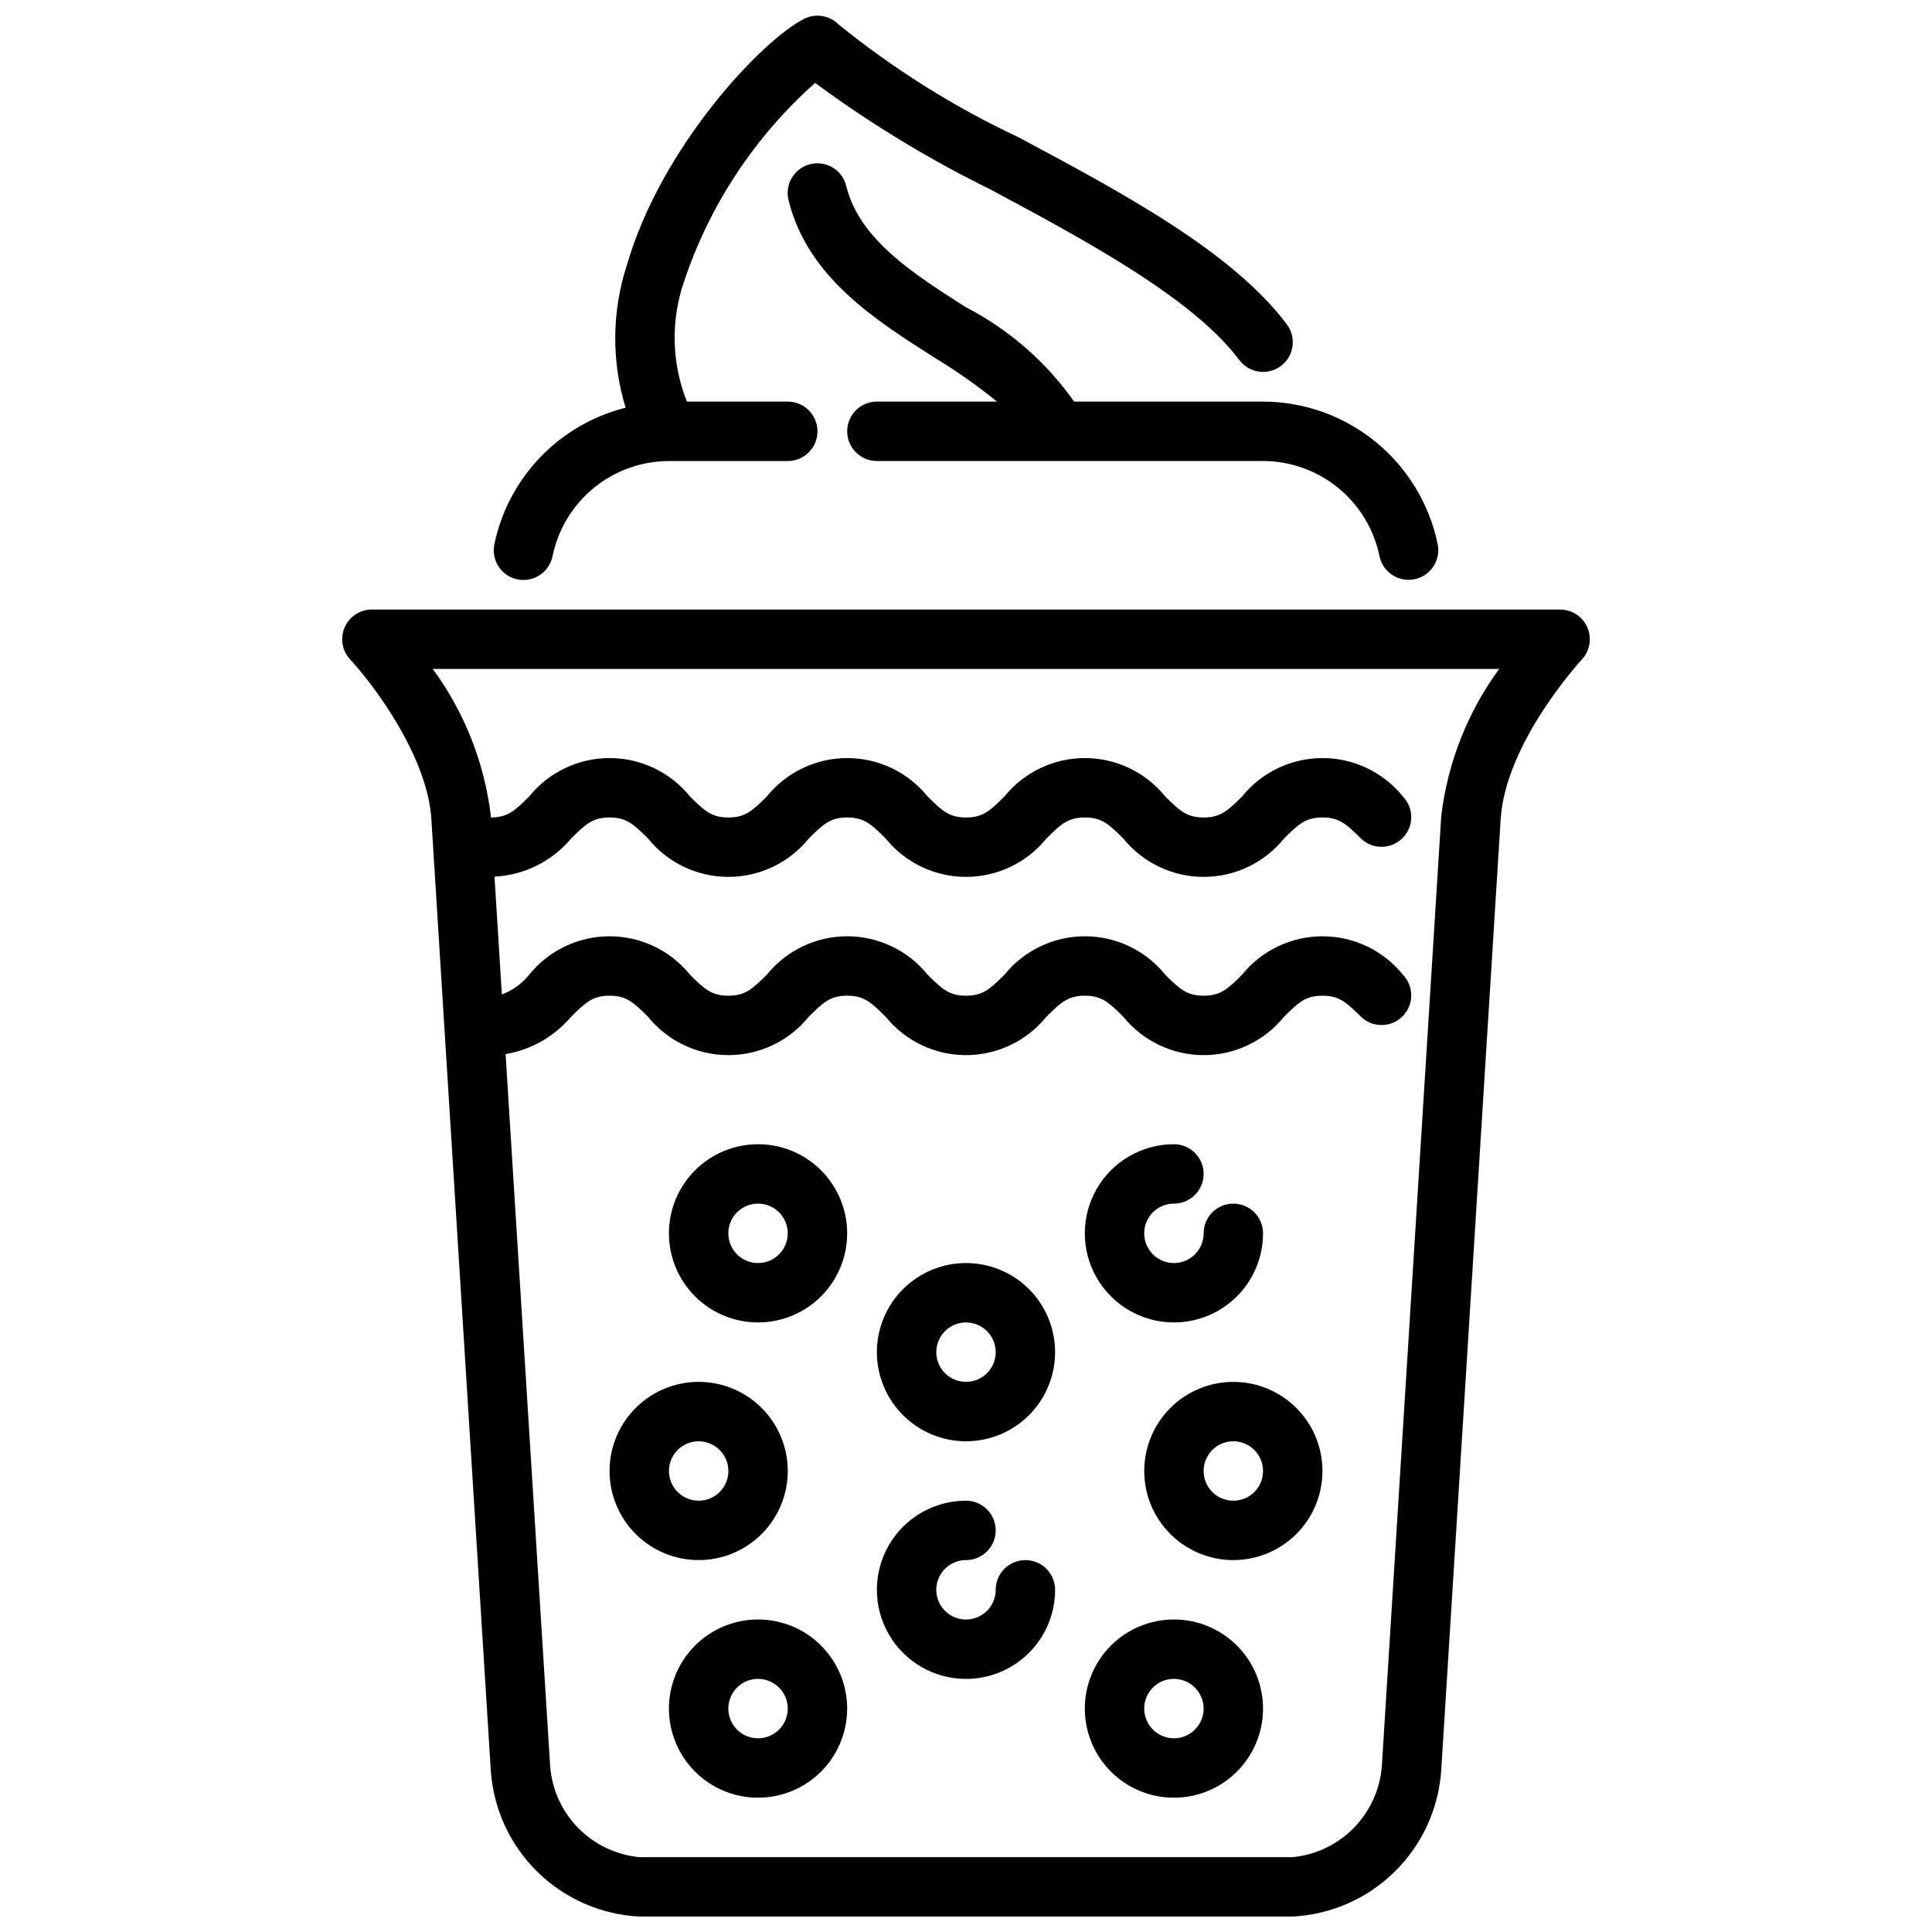 <?xml version="1.0" encoding="UTF-8"?>
<!-- Uploaded to: ICON Repo, www.svgrepo.com, Generator: ICON Repo Mixer Tools -->
<svg width="800px" height="800px" version="1.1" viewBox="144 144 512 512" xmlns="http://www.w3.org/2000/svg">
 <defs>
  <clipPath id="b">
   <path d="m234 305h332v346.9h-332z"/>
  </clipPath>
  <clipPath id="a">
   <path d="m274 148.09h213v149.91h-213z"/>
  </clipPath>
 </defs>
 <path d="m344.89 494.46c-6.262 0-12.27-2.484-16.699-6.914-4.43-4.43-6.918-10.438-6.918-16.699 0-6.266 2.488-12.27 6.918-16.699 4.43-4.43 10.438-6.918 16.699-6.918s12.27 2.488 16.699 6.918c4.43 4.43 6.918 10.434 6.918 16.699 0 6.262-2.488 12.27-6.918 16.699s-10.438 6.914-16.699 6.914zm0-31.488v0.004c-3.184 0-6.055 1.918-7.273 4.859-1.219 2.941-0.543 6.324 1.707 8.578 2.25 2.25 5.637 2.926 8.578 1.707s4.859-4.09 4.859-7.273c0-2.09-0.828-4.09-2.305-5.566-1.477-1.477-3.481-2.305-5.566-2.305z"/>
 <path d="m400 525.95c-6.266 0-12.273-2.488-16.699-6.914-4.43-4.43-6.918-10.438-6.918-16.699 0-6.266 2.488-12.27 6.918-16.699 4.426-4.43 10.434-6.918 16.699-6.918 6.262 0 12.27 2.488 16.699 6.918 4.426 4.43 6.914 10.434 6.914 16.699 0 6.262-2.488 12.27-6.914 16.699-4.43 4.426-10.438 6.914-16.699 6.914zm0-31.488c-3.184 0-6.055 1.918-7.273 4.863-1.219 2.941-0.547 6.324 1.707 8.578 2.25 2.25 5.637 2.922 8.578 1.707 2.941-1.219 4.859-4.09 4.859-7.273 0-2.09-0.828-4.09-2.305-5.566-1.477-1.477-3.481-2.309-5.566-2.309z"/>
 <path d="m455.1 494.46c-8.438 0-16.23-4.5-20.449-11.805-4.219-7.309-4.219-16.312 0-23.617 4.219-7.309 12.012-11.809 20.449-11.809 4.348 0 7.875 3.523 7.875 7.871 0 4.348-3.527 7.875-7.875 7.875-3.184 0-6.055 1.918-7.273 4.859-1.215 2.941-0.543 6.324 1.707 8.578 2.254 2.25 5.637 2.926 8.578 1.707 2.945-1.219 4.863-4.09 4.863-7.273 0-4.348 3.523-7.871 7.871-7.871s7.871 3.523 7.871 7.871c0 6.262-2.488 12.27-6.918 16.699-4.43 4.43-10.434 6.914-16.699 6.914z"/>
 <path d="m329.15 557.44c-6.262 0-12.27-2.488-16.695-6.914-4.43-4.43-6.918-10.438-6.918-16.699 0-6.266 2.488-12.273 6.918-16.699 4.426-4.43 10.434-6.918 16.695-6.918 6.266 0 12.273 2.488 16.699 6.918 4.43 4.426 6.918 10.434 6.918 16.699 0 6.262-2.488 12.27-6.918 16.699-4.426 4.426-10.434 6.914-16.699 6.914zm0-31.488c-3.184 0-6.051 1.918-7.269 4.859-1.219 2.945-0.547 6.328 1.703 8.582 2.254 2.25 5.641 2.922 8.582 1.707 2.941-1.219 4.859-4.09 4.859-7.273 0-2.09-0.832-4.09-2.309-5.566-1.473-1.477-3.477-2.309-5.566-2.309z"/>
 <path d="m400 588.93c-8.438 0-16.234-4.5-20.453-11.809-4.219-7.305-4.219-16.309 0-23.613 4.219-7.309 12.016-11.809 20.453-11.809 4.348 0 7.871 3.523 7.871 7.871s-3.523 7.871-7.871 7.871c-3.184 0-6.055 1.918-7.273 4.859s-0.547 6.328 1.707 8.582c2.25 2.25 5.637 2.922 8.578 1.703 2.941-1.215 4.859-4.086 4.859-7.269 0-4.348 3.523-7.875 7.871-7.875 4.348 0 7.871 3.527 7.871 7.875 0 6.262-2.488 12.27-6.914 16.699-4.43 4.426-10.438 6.914-16.699 6.914z"/>
 <path d="m470.85 557.44c-6.266 0-12.27-2.488-16.699-6.914-4.43-4.43-6.918-10.438-6.918-16.699 0-6.266 2.488-12.273 6.918-16.699 4.43-4.43 10.434-6.918 16.699-6.918 6.262 0 12.27 2.488 16.699 6.918 4.43 4.426 6.914 10.434 6.914 16.699 0 6.262-2.484 12.27-6.914 16.699-4.43 4.426-10.438 6.914-16.699 6.914zm0-31.488c-3.184 0-6.055 1.918-7.273 4.859-1.219 2.945-0.547 6.328 1.707 8.582 2.25 2.25 5.637 2.922 8.578 1.707 2.941-1.219 4.859-4.09 4.859-7.273 0-2.09-0.828-4.09-2.305-5.566-1.477-1.477-3.481-2.309-5.566-2.309z"/>
 <path d="m344.89 620.41c-6.262 0-12.27-2.488-16.699-6.914-4.43-4.43-6.918-10.438-6.918-16.699 0-6.266 2.488-12.273 6.918-16.699 4.43-4.43 10.438-6.918 16.699-6.918s12.27 2.488 16.699 6.918c4.43 4.426 6.918 10.434 6.918 16.699 0 6.262-2.488 12.27-6.918 16.699-4.43 4.426-10.438 6.914-16.699 6.914zm0-31.488c-3.184 0-6.055 1.918-7.273 4.859s-0.543 6.328 1.707 8.582c2.25 2.25 5.637 2.922 8.578 1.703s4.859-4.086 4.859-7.269c0-2.09-0.828-4.09-2.305-5.566-1.477-1.477-3.481-2.309-5.566-2.309z"/>
 <path d="m455.1 620.41c-6.262 0-12.27-2.488-16.699-6.914-4.426-4.43-6.914-10.438-6.914-16.699 0-6.266 2.488-12.273 6.914-16.699 4.43-4.43 10.438-6.918 16.699-6.918 6.266 0 12.27 2.488 16.699 6.918 4.43 4.426 6.918 10.434 6.918 16.699 0 6.262-2.488 12.27-6.918 16.699-4.43 4.426-10.434 6.914-16.699 6.914zm0-31.488c-3.184 0-6.055 1.918-7.273 4.859-1.215 2.941-0.543 6.328 1.707 8.582 2.254 2.25 5.637 2.922 8.578 1.703 2.945-1.219 4.863-4.086 4.863-7.269 0-2.09-0.832-4.09-2.309-5.566-1.477-1.477-3.477-2.309-5.566-2.309z"/>
 <g clip-path="url(#b)">
  <path d="m564.66 310.26c-1.25-2.871-4.086-4.727-7.219-4.723h-314.88c-3.141-0.004-5.981 1.859-7.227 4.738-1.25 2.883-0.668 6.227 1.48 8.516 5.621 6 20.469 25.316 21.508 42.336l15.742 252.07c0.684 10.148 5.07 19.695 12.32 26.828 7.25 7.133 16.863 11.359 27.023 11.879h173.18c10.188-0.527 19.82-4.777 27.078-11.945 7.254-7.168 11.629-16.75 12.281-26.926l15.742-251.91c1.273-20.402 21.309-42.133 21.516-42.344h0.004c2.137-2.297 2.707-5.648 1.445-8.523zm-38.707 49.891-15.742 251.74c-0.438 6.184-3.047 12.012-7.367 16.453-4.324 4.441-10.082 7.211-16.25 7.816h-173.18c-6.144-0.594-11.883-3.336-16.203-7.746-4.32-4.41-6.945-10.203-7.414-16.359l-11.809-188.7c6.781-1.156 12.934-4.668 17.375-9.918 3.883-3.859 5.754-5.566 10.18-5.566 4.426 0 6.297 1.707 10.18 5.566h-0.004c5.203 6.438 13.035 10.18 21.312 10.18 8.273 0 16.109-3.742 21.309-10.18 3.879-3.859 5.754-5.566 10.18-5.566s6.297 1.707 10.18 5.566h-0.004c5.203 6.438 13.035 10.18 21.312 10.18 8.273 0 16.105-3.742 21.309-10.18 3.879-3.859 5.754-5.566 10.18-5.566s6.297 1.707 10.18 5.566h-0.004c5.203 6.438 13.035 10.18 21.312 10.18 8.273 0 16.105-3.742 21.309-10.18 3.879-3.859 5.754-5.566 10.176-5.566 4.426 0 6.297 1.707 10.18 5.566 3.09 2.981 8 2.938 11.035-0.098 3.039-3.035 3.078-7.945 0.098-11.035-5.203-6.438-13.035-10.18-21.312-10.18-8.273 0-16.105 3.742-21.309 10.18-3.856 3.856-5.754 5.566-10.18 5.566-4.426 0-6.297-1.707-10.18-5.566h0.004c-5.203-6.438-13.035-10.18-21.309-10.18-8.277 0-16.109 3.742-21.312 10.18-3.856 3.856-5.754 5.566-10.18 5.566-4.426 0-6.297-1.707-10.18-5.566h0.004c-5.203-6.438-13.035-10.18-21.309-10.18-8.277 0-16.109 3.742-21.312 10.18-3.856 3.856-5.754 5.566-10.18 5.566s-6.297-1.707-10.18-5.566h0.004c-5.199-6.438-13.035-10.18-21.309-10.18-8.277 0-16.109 3.742-21.309 10.18-1.887 2.371-4.391 4.18-7.234 5.227l-1.953-31.211c7.887-0.395 15.25-4.062 20.316-10.117 3.883-3.856 5.754-5.566 10.18-5.566 4.426 0 6.297 1.707 10.18 5.566h-0.004c5.203 6.438 13.035 10.18 21.312 10.18 8.273 0 16.109-3.742 21.309-10.18 3.879-3.856 5.754-5.566 10.18-5.566s6.297 1.707 10.18 5.566h-0.004c5.203 6.438 13.035 10.18 21.312 10.18 8.273 0 16.105-3.742 21.309-10.18 3.879-3.856 5.754-5.566 10.18-5.566s6.297 1.707 10.18 5.566h-0.004c5.203 6.438 13.035 10.18 21.312 10.18 8.273 0 16.105-3.742 21.309-10.18 3.879-3.856 5.754-5.566 10.176-5.566 4.426 0 6.297 1.707 10.18 5.566 3.09 2.984 8 2.941 11.035-0.094 3.039-3.039 3.078-7.949 0.098-11.035-5.203-6.438-13.035-10.18-21.312-10.18-8.273 0-16.105 3.742-21.309 10.18-3.856 3.856-5.754 5.566-10.18 5.566-4.426 0-6.297-1.707-10.18-5.566h0.004c-5.203-6.438-13.035-10.18-21.309-10.18-8.277 0-16.109 3.742-21.312 10.18-3.856 3.856-5.754 5.566-10.18 5.566-4.426 0-6.297-1.707-10.18-5.566h0.004c-5.203-6.438-13.035-10.18-21.309-10.18-8.277 0-16.109 3.742-21.312 10.18-3.856 3.856-5.754 5.566-10.18 5.566s-6.297-1.707-10.18-5.566h0.004c-5.199-6.438-13.035-10.18-21.309-10.18-8.277 0-16.109 3.742-21.309 10.18-3.856 3.856-5.754 5.559-10.164 5.566v-0.492c-1.703-14.062-7-27.449-15.383-38.871h282.61c-8.363 11.426-13.645 24.812-15.336 38.871z"/>
 </g>
 <g clip-path="url(#a)">
  <path d="m352.77 250.43h-26.727c-4.059-10.148-4.336-21.418-0.785-31.754 6.769-20.312 18.758-38.488 34.762-52.703 14.609 10.777 30.152 20.227 46.445 28.227 25.137 13.469 53.617 28.742 65.969 45.211 2.609 3.477 7.543 4.184 11.02 1.574 3.481-2.609 4.184-7.543 1.574-11.023-14.453-19.254-43.266-34.699-71.129-49.594-17.047-8.008-33.059-18.051-47.691-29.91-2.406-2.41-6.094-3-9.129-1.457-11.188 5.684-37.91 33.906-46.973 65.336-3.973 12.242-4.082 25.41-0.309 37.715-8.617 2.152-16.453 6.695-22.609 13.098-6.152 6.406-10.379 14.418-12.184 23.113-0.867 4.258 1.883 8.414 6.141 9.281 0.516 0.102 1.043 0.156 1.574 0.16 3.738-0.004 6.957-2.637 7.707-6.301 1.457-7.109 5.32-13.504 10.941-18.102 5.621-4.594 12.656-7.113 19.914-7.125h31.488c4.348 0 7.871-3.527 7.871-7.875 0-4.348-3.523-7.871-7.871-7.871z"/>
 </g>
 <path d="m525 288.21c-2.203-10.656-8.004-20.227-16.434-27.109-8.426-6.883-18.969-10.652-29.848-10.676h-50.066c-7.406-10.508-17.234-19.078-28.652-24.984-13.855-8.824-28.191-17.941-31.707-32.023h-0.004c-0.465-2.07-1.742-3.863-3.547-4.973-1.805-1.113-3.981-1.449-6.039-0.938-2.055 0.512-3.816 1.832-4.887 3.664-1.07 1.828-1.359 4.012-0.797 6.055 5.039 20.184 22.828 31.488 38.527 41.492h-0.004c5.824 3.512 11.391 7.422 16.668 11.707h-31.828c-4.348 0-7.871 3.523-7.871 7.871 0 4.348 3.523 7.875 7.871 7.875h102.34c7.254 0.012 14.281 2.527 19.898 7.113 5.621 4.59 9.488 10.973 10.953 18.074 0.746 3.664 3.969 6.297 7.707 6.301 0.527-0.004 1.055-0.059 1.574-0.16 2.047-0.414 3.844-1.625 5-3.371 1.152-1.742 1.566-3.871 1.148-5.918z"/>
</svg>